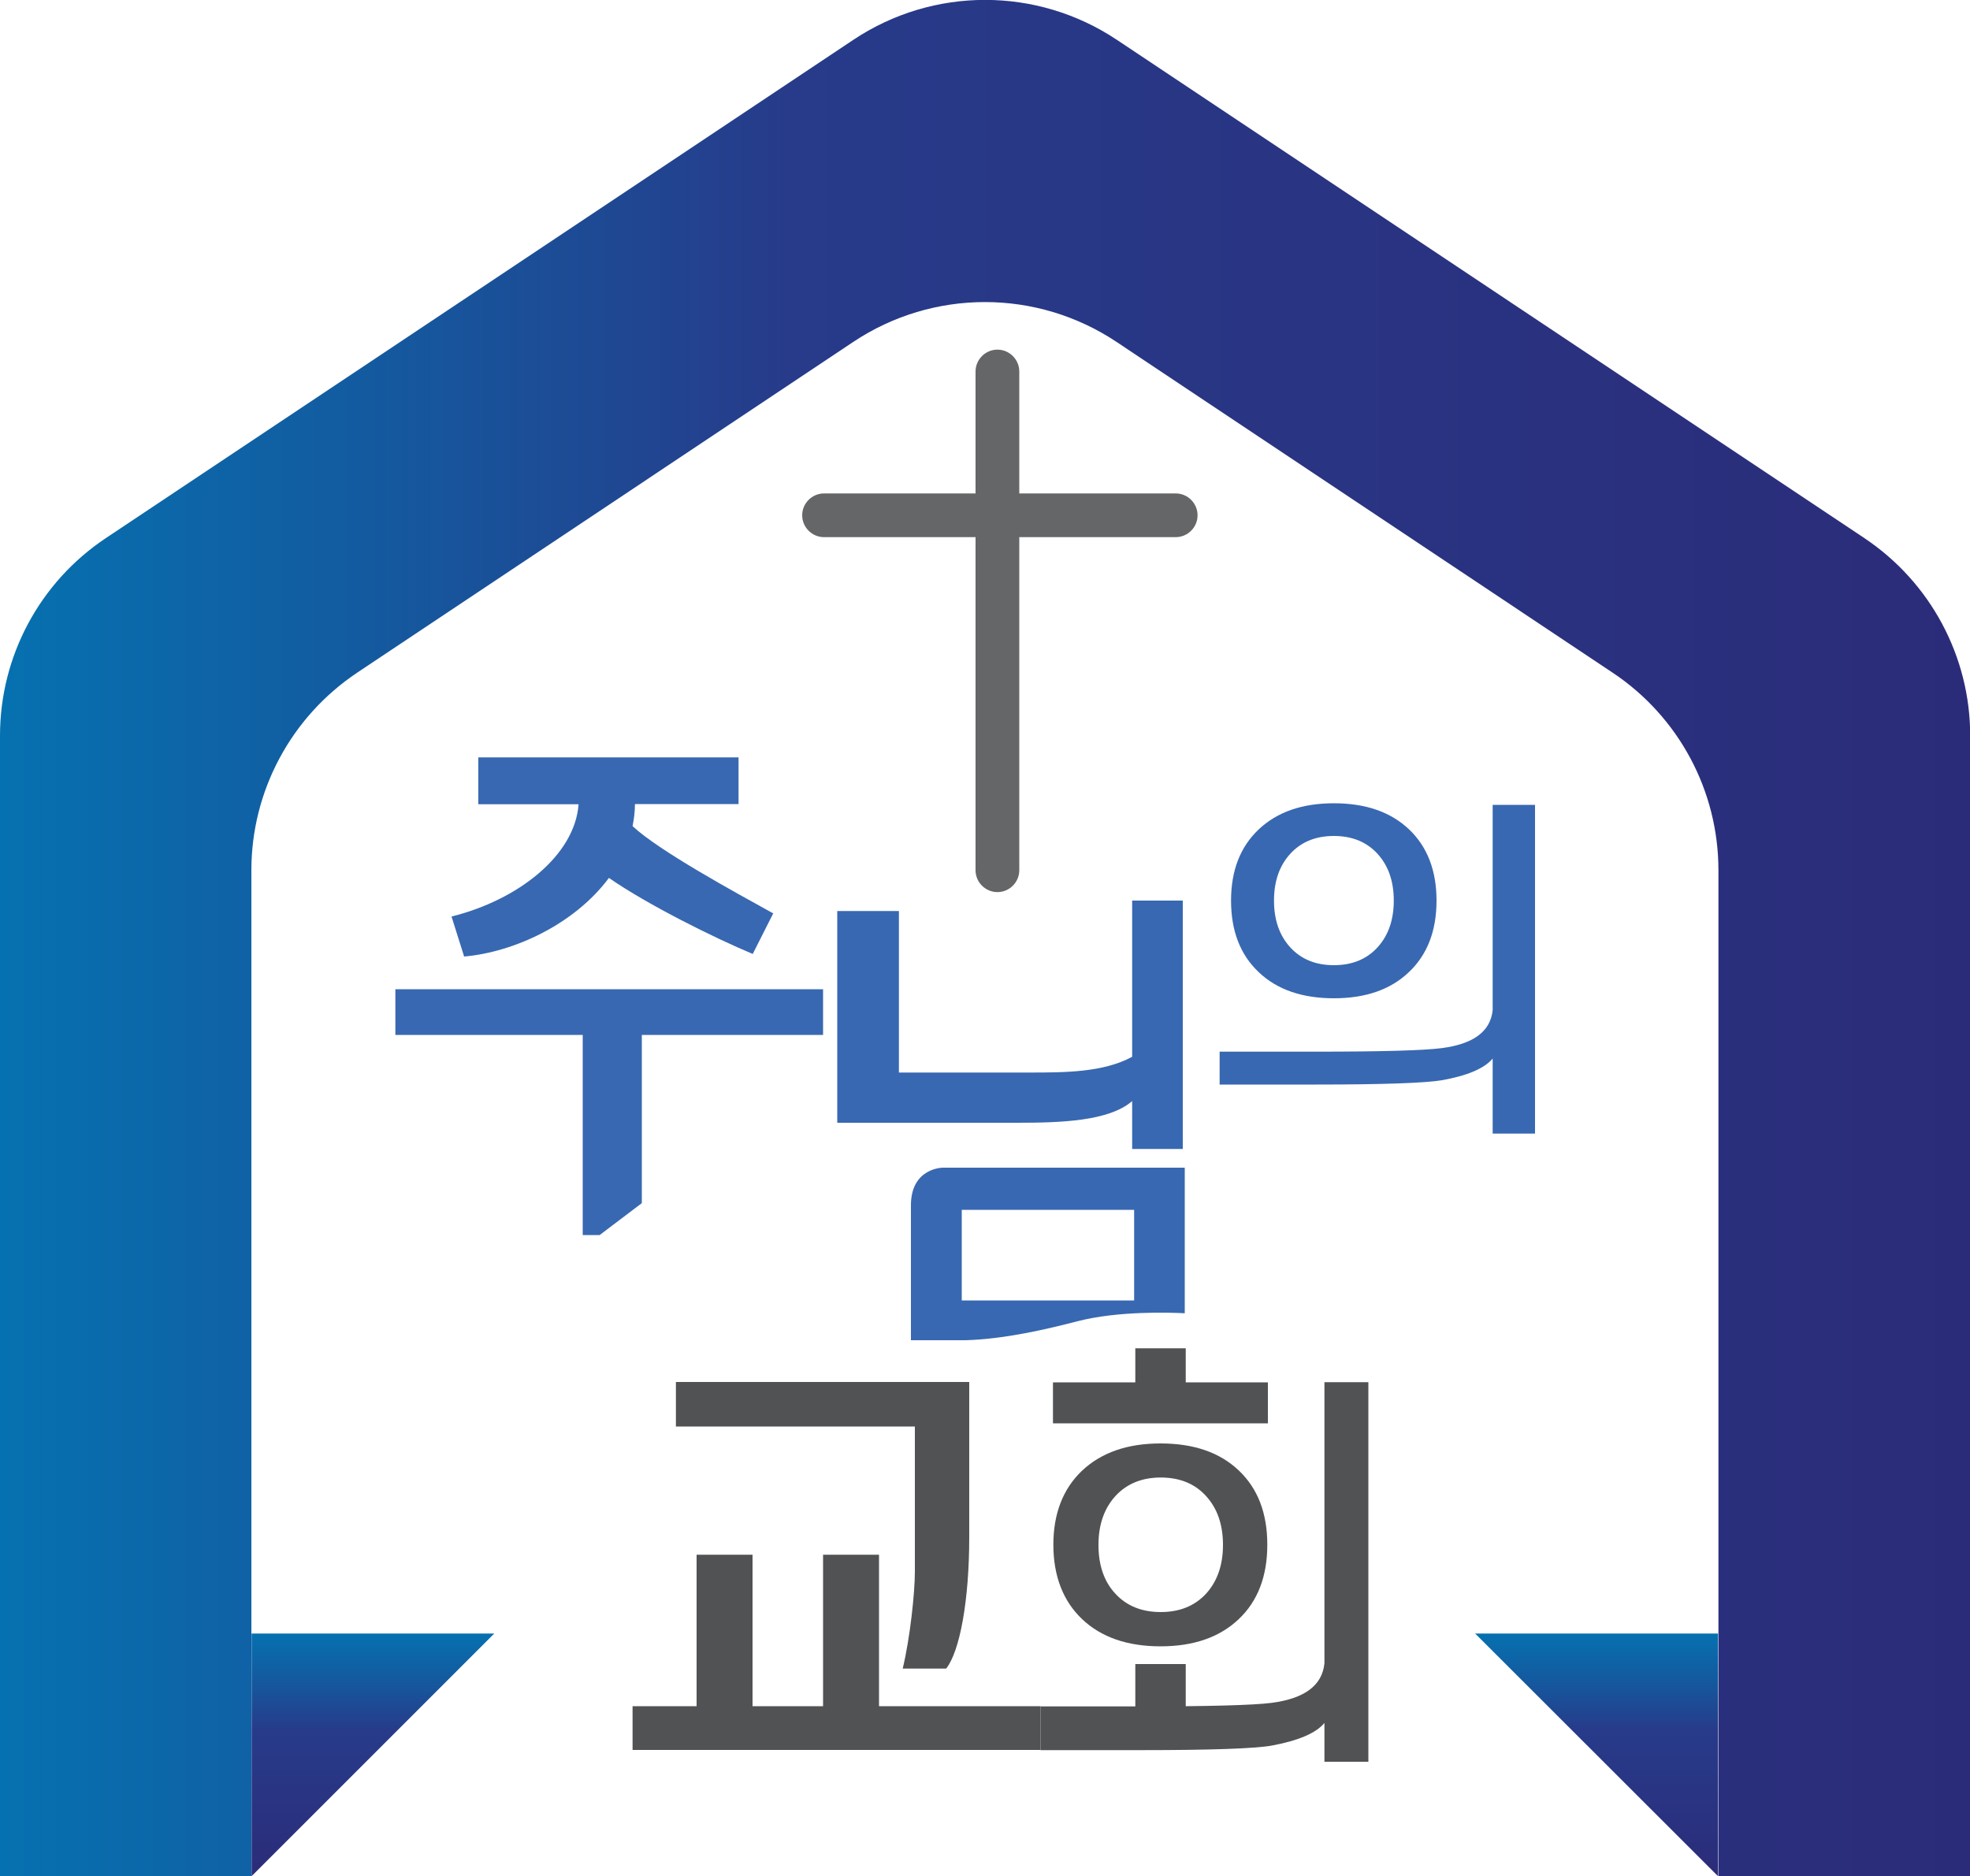 <?xml version="1.0" encoding="UTF-8"?><svg id="Layer_1" xmlns="http://www.w3.org/2000/svg" xmlns:xlink="http://www.w3.org/1999/xlink" viewBox="0 0 100 95.25"><defs><style>.cls-1{fill:url(#linear-gradient-2);}.cls-2{fill:#515254;}.cls-3{fill:#3868b1;}.cls-4{fill:#656668;}.cls-5{fill:url(#linear-gradient-3);}.cls-6{fill:url(#linear-gradient);}</style><linearGradient id="linear-gradient" x1="39.3" y1="19.63" x2="51.63" y2="19.63" gradientTransform="translate(-.7 134.56) rotate(-90)" gradientUnits="userSpaceOnUse"><stop offset="0" stop-color="#2b2c79"/><stop offset=".6" stop-color="#273b8a"/><stop offset=".82" stop-color="#135ba0"/><stop offset="1" stop-color="#0671b0"/></linearGradient><linearGradient id="linear-gradient-2" x1="64.7" y1="17.51" x2="52.37" y2="17.51" gradientTransform="translate(98.56 30.56) rotate(90)" xlink:href="#linear-gradient"/><linearGradient id="linear-gradient-3" x1="103.07" y1="50.7" x2="3.07" y2="50.7" gradientTransform="translate(-3.07 -3.07)" xlink:href="#linear-gradient"/></defs><path class="cls-3" d="m75.77,53.74c-.42.5-1.28.87-2.58,1.1-.82.14-2.95.22-6.4.22h-4.88v-1.67h4.86c3.36,0,5.5-.06,6.42-.18,1.61-.21,2.47-.85,2.58-1.93v-10.42h2.15v16.69h-2.15v-3.81Zm-2.85-8.02c0,1.54-.47,2.75-1.4,3.63-.93.89-2.2,1.33-3.81,1.33s-2.89-.44-3.82-1.33c-.94-.89-1.4-2.1-1.4-3.63s.47-2.73,1.4-3.61c.94-.89,2.21-1.33,3.82-1.33s2.88.44,3.81,1.32c.93.88,1.4,2.09,1.4,3.62Zm-2.17,0c0-.99-.28-1.78-.83-2.38-.55-.6-1.29-.9-2.21-.9s-1.66.3-2.21.9c-.55.6-.83,1.39-.83,2.38s.28,1.78.83,2.38c.55.6,1.29.9,2.21.9s1.66-.3,2.21-.9c.55-.6.83-1.39.83-2.38Z"/><path class="cls-2" d="m52.82,88.84h-20.71v-2.22h3.25v-7.69h2.84v7.69h3.58v-7.69h2.84v7.69h8.2v2.22Z"/><path class="cls-3" d="m37.49,38.44v2.38h-5.26c0,.4-.05.77-.12,1.12,1.32,1.24,5.13,3.32,7.14,4.43l-1.04,2.06c-1.96-.82-5.34-2.5-7.3-3.86-1.75,2.35-4.82,3.77-7.35,3.99l-.64-2.03c3.38-.84,6.26-3.1,6.45-5.7h-5.09v-2.38h13.2Z"/><path class="cls-2" d="m45.82,84.72c.38-1.57.62-3.88.62-4.92v-7.38h-12.13v-2.26h14.89v7.87c0,3.24-.48,5.8-1.17,6.68h-2.21"/><polyline class="cls-3" points="32.58 61.08 32.58 52.54 41.78 52.54 41.78 50.22 20.07 50.22 20.07 52.54 29.58 52.54 29.58 62.7 30.44 62.7"/><path class="cls-2" d="m67.23,87.47c-.43.52-1.33.9-2.68,1.15-.85.15-3.07.23-6.66.23h-5.07v-2.22h5.05c3.49,0,5.72-.06,6.68-.18,1.68-.22,2.57-.89,2.68-2.01v-14.27h2.23v19.27h-2.23v-1.96Z"/><polygon class="cls-2" points="53.45 72.26 53.45 70.18 57.63 70.18 57.63 68.45 60.19 68.45 60.19 70.18 64.36 70.18 64.36 72.26 53.45 72.26"/><path class="cls-2" d="m62.88,74.65c-.97-.92-2.29-1.37-3.97-1.37s-3,.46-3.98,1.38c-.97.92-1.46,2.18-1.46,3.76s.49,2.86,1.46,3.78c.97.92,2.3,1.38,3.98,1.38s3-.46,3.97-1.38c.97-.92,1.45-2.18,1.45-3.78s-.48-2.85-1.45-3.77Zm-1.66,6.26c-.58.62-1.34.93-2.3.93s-1.73-.31-2.3-.93c-.58-.62-.86-1.45-.86-2.48s.29-1.85.86-2.48c.57-.62,1.34-.94,2.3-.94s1.73.31,2.3.94c.57.62.86,1.45.86,2.48s-.29,1.85-.86,2.48Z"/><rect class="cls-2" x="57.63" y="84.48" width="2.56" height="2.29"/><path class="cls-3" d="m54.72,67.07c2.03-.52,4.62-.44,5.42-.4v-7.39h-12.28s-1.62,0-1.62,1.91v6.85h2.78c1.98-.06,4.08-.55,5.7-.97Zm-5.9-5.65h8.75v4.6h-8.75v-4.6Z"/><path class="cls-3" d="m42.5,56.99v-10.74h3.13v8.2h6.63c1.76,0,3.74,0,5.21-.8v-7.93h2.57v12.61h-2.57v-2.43c-1.18,1.02-3.61,1.1-5.85,1.1h-9.11Z"/><polygon class="cls-6" points="12.77 82.93 12.77 95.25 25.09 82.93 12.77 82.93"/><polygon class="cls-1" points="87.21 82.93 87.21 95.25 74.88 82.93 87.21 82.93"/><path class="cls-5" d="m100,95.25h-12.77v-51.07c0-4.03-2.01-7.79-5.37-10.03l-25.18-16.79c-4.05-2.7-9.32-2.7-13.37,0l-25.18,16.79c-3.35,2.24-5.37,6-5.37,10.03v51.07H0v-57.9c0-4.03,2.01-7.79,5.37-10.03L43.32,2.02c4.05-2.7,9.32-2.7,13.37,0l37.95,25.3c3.35,2.24,5.37,6,5.37,10.03v57.9Z"/><path class="cls-4" d="m59.68,27.27h-17.85c-.61,0-1.11-.5-1.11-1.11s.5-1.11,1.11-1.11h17.85c.61,0,1.11.5,1.11,1.11s-.5,1.11-1.11,1.11Z"/><path class="cls-4" d="m50.63,45.29c-.61,0-1.11-.5-1.11-1.11v-25.32c0-.61.5-1.11,1.11-1.11s1.11.5,1.11,1.11v25.32c0,.61-.5,1.11-1.11,1.11Z"/></svg>
